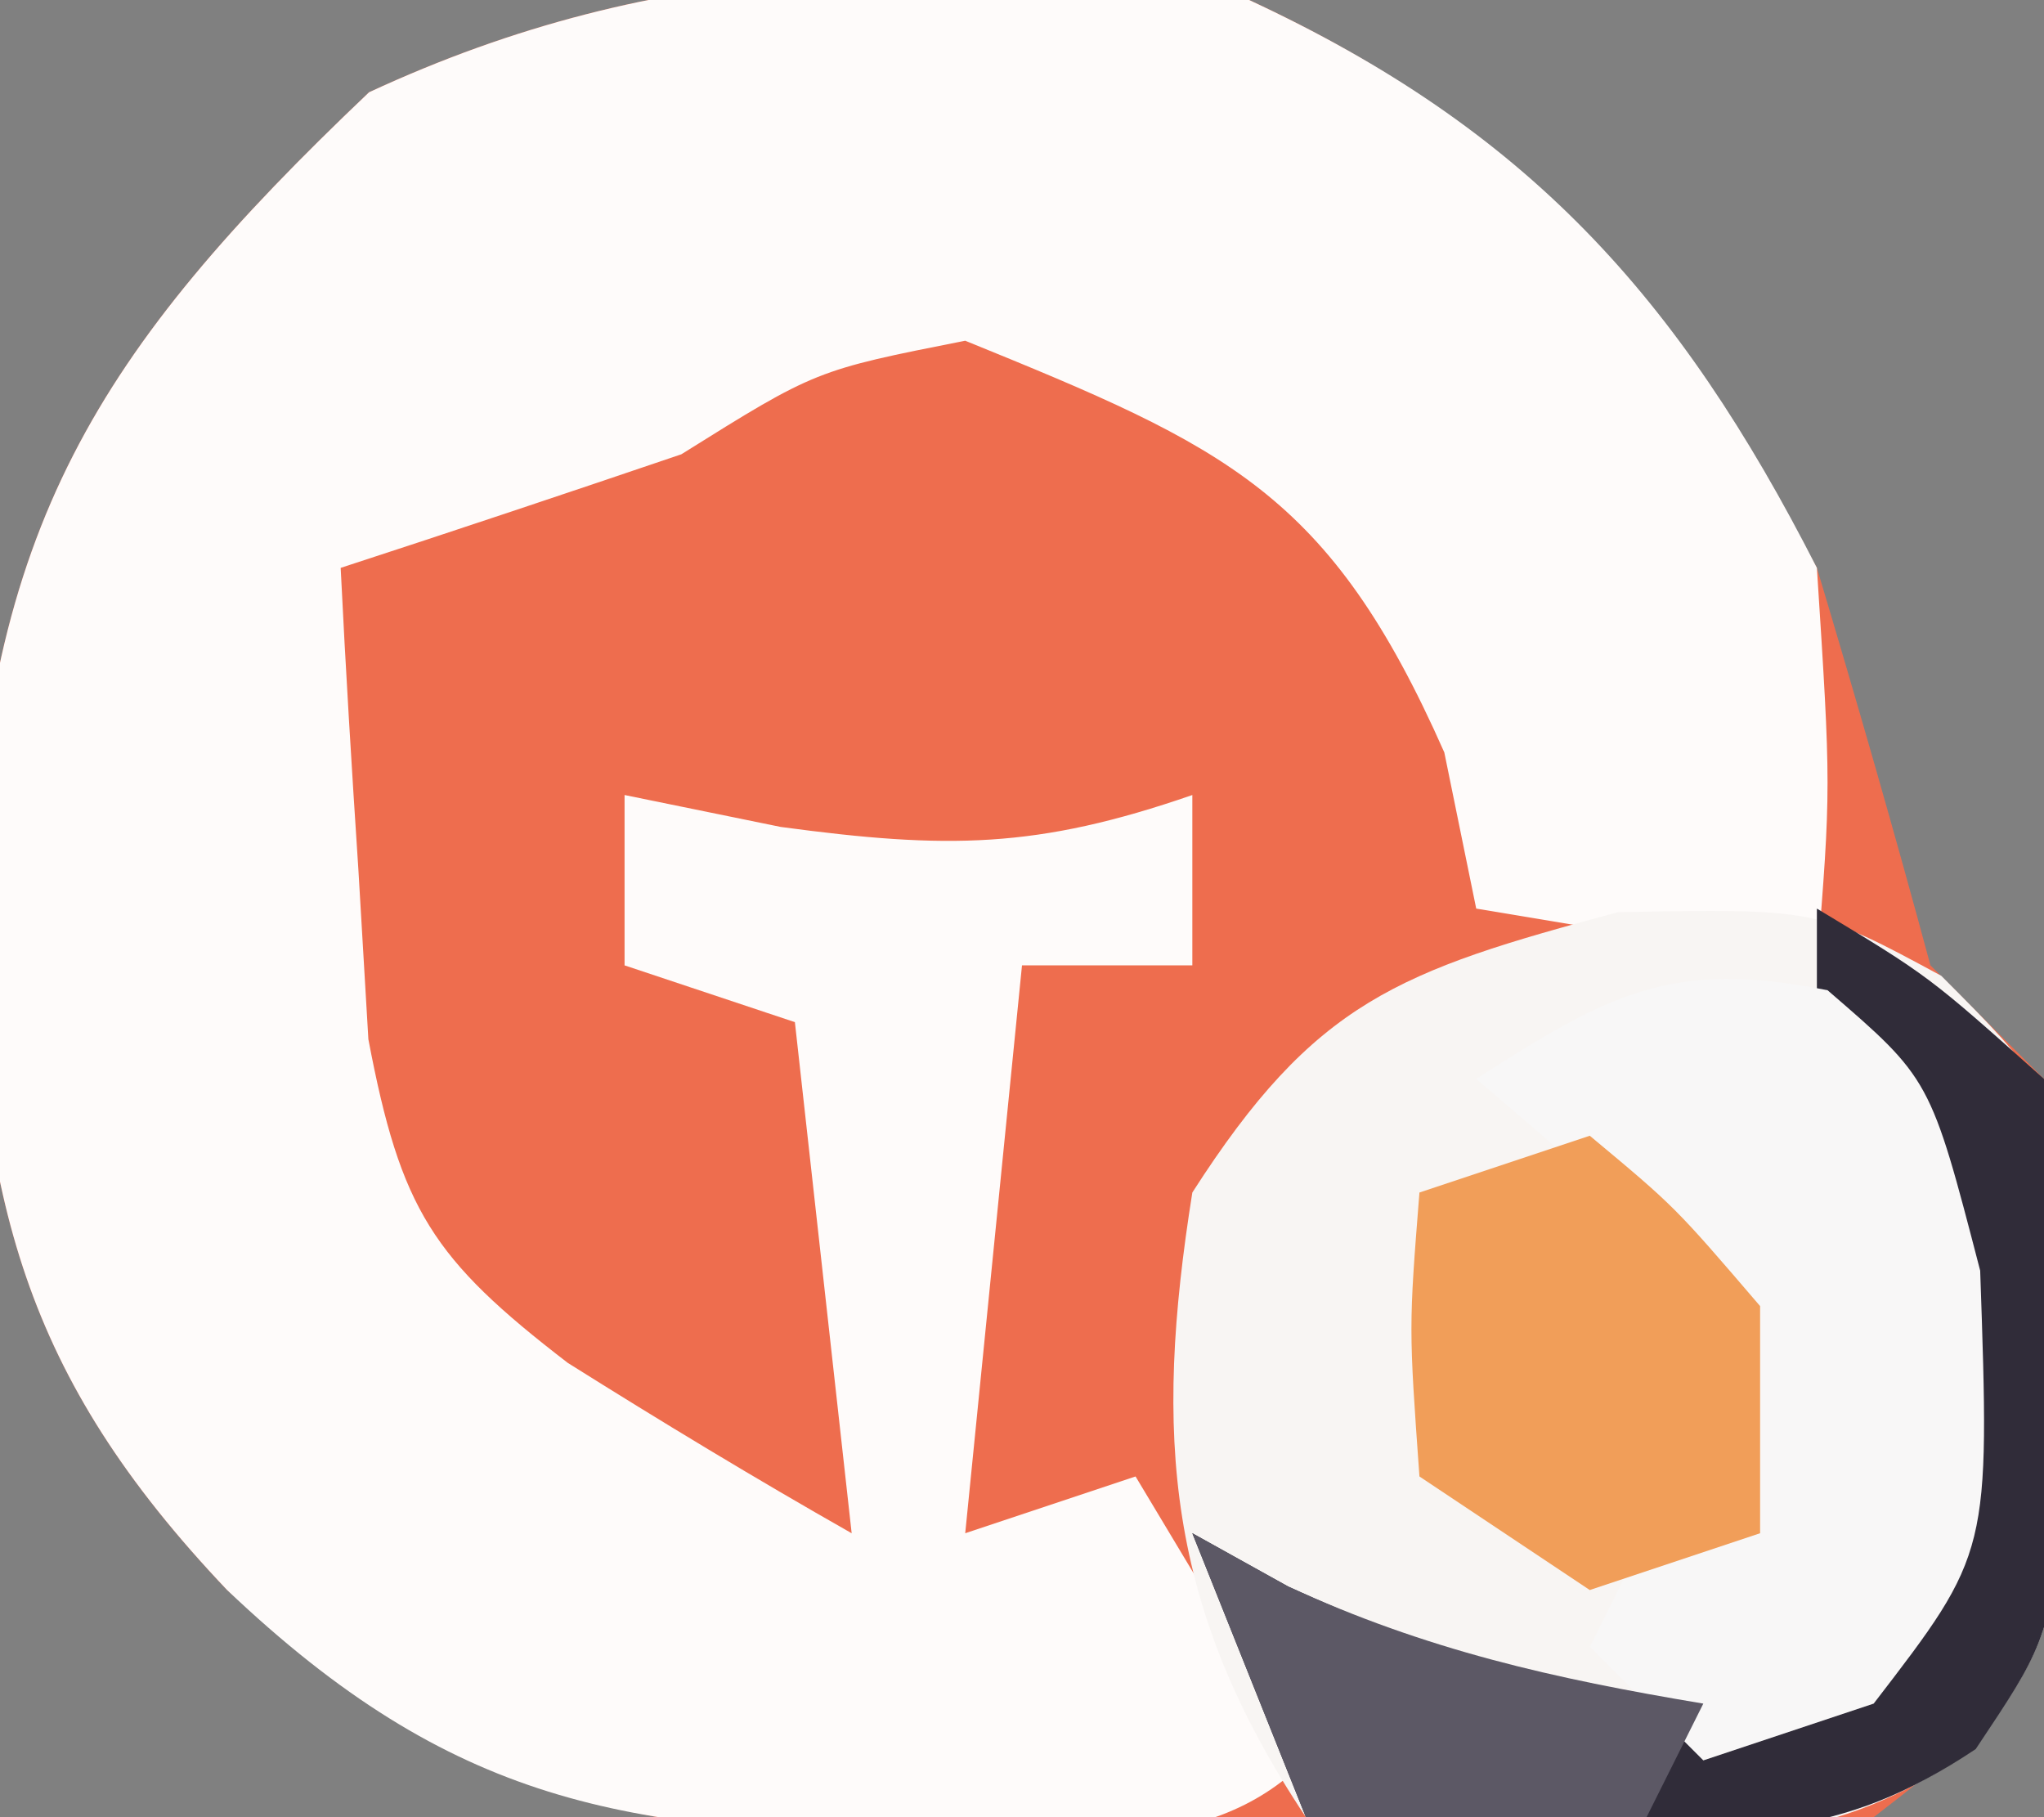 <?xml version="1.0" encoding="UTF-8"?>
<svg version="1.1" xmlns="http://www.w3.org/2000/svg" width="36" height="32">
<rect width="100%" height="100%" fill="#808080" stroke="none"/>
<path d="M0 0 C4.937 2.292 7.399 5.263 10 10 C10.697 12.324 11.369 14.657 12 17 C12.66 17.66 13.32 18.32 14 19 C14.301 21.277 14.301 21.277 14.312 23.938 C14.329 24.813 14.346 25.688 14.363 26.59 C13.92 29.528 13.334 30.212 11 32 C7.261 32.641 3.475 32.463 -0.312 32.438 C-1.346 32.457 -2.379 32.477 -3.443 32.498 C-9.628 32.494 -13.305 32.134 -18 28 C-21.628 24.181 -22.31 21.117 -22.5 16 C-22.252 9.309 -20.314 6.199 -15.5 1.625 C-10.335 -0.773 -5.6 -0.754 0 0 Z " fill="#EE6D4E" transform="translate(22,0)"/>
<path d="M0 0 C4.885 2.268 7.559 5.211 10 10 C10.25 13.875 10.25 13.875 10 17 C8.02 16.67 6.04 16.34 4 16 C3.814 15.092 3.629 14.185 3.438 13.25 C1.413 8.672 -0.39 7.875 -5 6 C-7.633 6.52 -7.633 6.52 -10 8 C-11.996 8.678 -13.995 9.347 -16 10 C-15.913 11.772 -15.805 13.542 -15.688 15.312 C-15.6 16.792 -15.6 16.792 -15.512 18.301 C-14.942 21.305 -14.381 22.169 -12 24 C-10.354 25.034 -8.69 26.041 -7 27 C-7.33 24.03 -7.66 21.06 -8 18 C-8.99 17.67 -9.98 17.34 -11 17 C-11 16.01 -11 15.02 -11 14 C-10.092 14.186 -9.185 14.371 -8.25 14.562 C-5.317 14.957 -3.736 14.947 -1 14 C-1 14.99 -1 15.98 -1 17 C-1.99 17 -2.98 17 -4 17 C-4.33 20.3 -4.66 23.6 -5 27 C-4.01 26.67 -3.02 26.34 -2 26 C-1.01 27.65 -0.02 29.3 1 31 C-0.781 32.781 -3.276 32.256 -5.688 32.312 C-10.99 32.256 -14.03 31.771 -18 28 C-21.628 24.181 -22.31 21.117 -22.5 16 C-22.252 9.309 -20.314 6.199 -15.5 1.625 C-10.335 -0.773 -5.6 -0.754 0 0 Z " fill="#FEFBFA" transform="translate(22,0)"/>
<path d="M0 0 C1.809 1.816 1.809 1.816 2.305 4.191 C2.285 5.058 2.266 5.924 2.246 6.816 C2.245 7.683 2.244 8.549 2.242 9.441 C1.809 11.816 1.809 11.816 0.598 13.605 C-1.782 15.216 -3.399 15.217 -6.254 15.191 C-7.132 15.199 -8.01 15.207 -8.914 15.215 C-9.666 15.083 -10.417 14.952 -11.191 14.816 C-13.65 11.128 -13.874 8.099 -13.191 3.816 C-11.03 0.445 -9.568 -0.083 -5.691 -1.121 C-2.191 -1.184 -2.191 -1.184 0 0 Z " fill="#F8F5F3" transform="translate(34.191,17.184)"/>
<path d="M0 0 C1.973 1.188 1.973 1.188 4 3 C4.496 5.375 4.496 5.375 4.438 8 C4.436 8.866 4.435 9.732 4.434 10.625 C4 13 4 13 2.797 14.801 C0.365 16.424 -1.291 16.3 -4.188 16.188 C-5.539 16.147 -5.539 16.147 -6.918 16.105 C-7.605 16.071 -8.292 16.036 -9 16 C-9.66 14.35 -10.32 12.7 -11 11 C-10.443 11.309 -9.886 11.619 -9.312 11.938 C-6.814 13.085 -4.737 13.719 -2 14 C1.262 12.297 1.262 12.297 1.812 9.062 C2.32 5.826 2.32 5.826 0 3 C0 2.01 0 1.02 0 0 Z " fill="#302C39" transform="translate(32,16)"/>
<path d="M0 0 C1.812 1.562 1.812 1.562 2.688 4.938 C2.859 9.902 2.859 9.902 0.812 12.562 C-0.177 12.893 -1.167 13.223 -2.188 13.562 C-2.848 12.902 -3.507 12.242 -4.188 11.562 C-3.857 10.902 -3.527 10.242 -3.188 9.562 C-2.527 9.562 -1.867 9.562 -1.188 9.562 C-2.457 4.738 -2.457 4.738 -6.188 1.562 C-3.864 0.069 -2.757 -0.551 0 0 Z " fill="#F8F7F7" transform="translate(32.188,17.438)"/>
<path d="M0 0 C1.5 1.25 1.5 1.25 3 3 C3 4.32 3 5.64 3 7 C2.01 7.33 1.02 7.66 0 8 C-0.99 7.34 -1.98 6.68 -3 6 C-3.188 3.375 -3.188 3.375 -3 1 C-2.01 0.67 -1.02 0.34 0 0 Z " fill="#F19E59" transform="translate(28,20)"/>
<path d="M0 0 C0.557 0.309 1.114 0.619 1.688 0.938 C4.125 2.058 6.362 2.56 9 3 C8.67 3.66 8.34 4.32 8 5 C6.02 5 4.04 5 2 5 C1.34 3.35 0.68 1.7 0 0 Z " fill="#5C5865" transform="translate(21,27)"/>
</svg>
